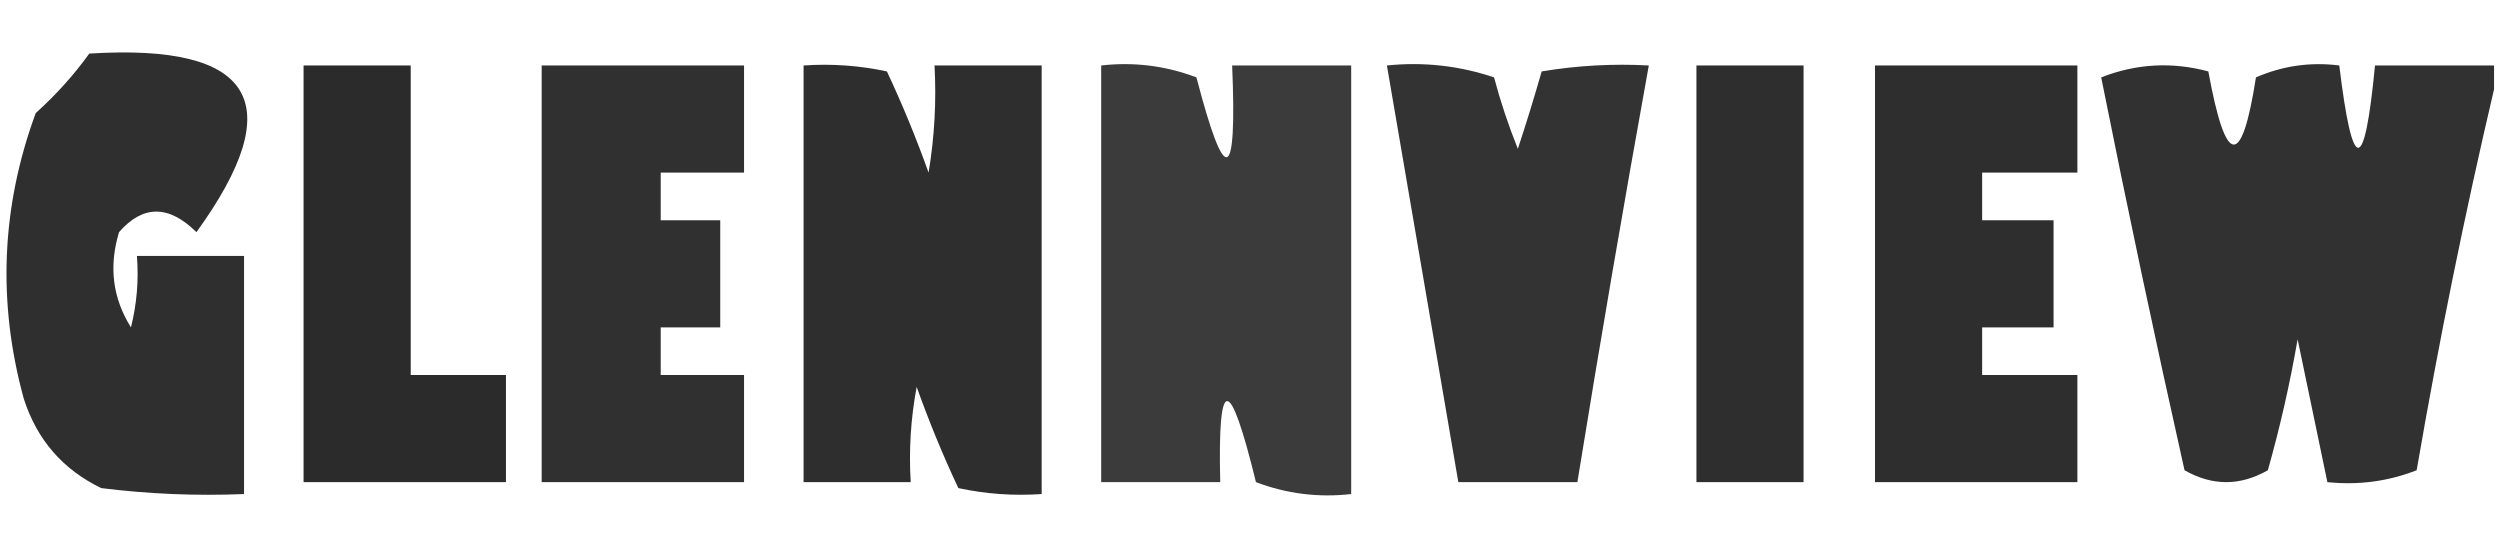 <?xml version="1.0" encoding="UTF-8"?>
<!DOCTYPE svg PUBLIC "-//W3C//DTD SVG 1.1//EN" "http://www.w3.org/Graphics/SVG/1.1/DTD/svg11.dtd">
<svg xmlns="http://www.w3.org/2000/svg" version="1.1" width="210px" height="46px" style="shape-rendering:geometricPrecision; text-rendering:geometricPrecision; image-rendering:optimizeQuality; fill-rule:evenodd; clip-rule:evenodd" xmlns:xlink="http://www.w3.org/1999/xlink">
<g><path style="opacity:0.93" fill="#202120" d="M 7.5,4.5 C 21.366,3.636 24.366,8.636 16.5,19.5C 14.172,17.2 12.005,17.2 10,19.5C 9.126,22.379 9.46,25.045 11,27.5C 11.495,25.527 11.662,23.527 11.5,21.5C 14.5,21.5 17.5,21.5 20.5,21.5C 20.5,28.167 20.5,34.833 20.5,41.5C 16.486,41.666 12.486,41.499 8.5,41C 5.272,39.437 3.105,36.937 2,33.5C -0.229,25.381 0.104,17.381 3,9.5C 4.707,7.963 6.207,6.296 7.5,4.5 Z"/></g>
<g><path style="opacity:0.951" fill="#202120" d="M 25.5,5.5 C 28.5,5.5 31.5,5.5 34.5,5.5C 34.5,14.167 34.5,22.833 34.5,31.5C 37.167,31.5 39.833,31.5 42.5,31.5C 42.5,34.5 42.5,37.5 42.5,40.5C 36.833,40.5 31.167,40.5 25.5,40.5C 25.5,28.833 25.5,17.167 25.5,5.5 Z"/></g>
<g><path style="opacity:0.928" fill="#202120" d="M 45.5,5.5 C 51.167,5.5 56.833,5.5 62.5,5.5C 62.5,8.5 62.5,11.5 62.5,14.5C 60.167,14.5 57.833,14.5 55.5,14.5C 55.5,15.833 55.5,17.167 55.5,18.5C 57.167,18.5 58.833,18.5 60.5,18.5C 60.5,21.5 60.5,24.5 60.5,27.5C 58.833,27.5 57.167,27.5 55.5,27.5C 55.5,28.833 55.5,30.167 55.5,31.5C 57.833,31.5 60.167,31.5 62.5,31.5C 62.5,34.5 62.5,37.5 62.5,40.5C 56.833,40.5 51.167,40.5 45.5,40.5C 45.5,28.833 45.5,17.167 45.5,5.5 Z"/></g>
<g><path style="opacity:0.935" fill="#202120" d="M 67.5,5.5 C 69.857,5.337 72.19,5.503 74.5,6C 75.796,8.761 76.963,11.595 78,14.5C 78.498,11.518 78.665,8.518 78.5,5.5C 81.5,5.5 84.5,5.5 87.5,5.5C 87.5,17.5 87.5,29.5 87.5,41.5C 85.143,41.663 82.81,41.497 80.5,41C 79.204,38.239 78.037,35.406 77,32.5C 76.503,35.146 76.336,37.813 76.5,40.5C 73.5,40.5 70.5,40.5 67.5,40.5C 67.5,28.833 67.5,17.167 67.5,5.5 Z"/></g>
<g><path style="opacity:0.879" fill="#202120" d="M 92.5,5.5 C 95.247,5.187 97.913,5.52 100.5,6.5C 102.919,15.768 103.919,15.435 103.5,5.5C 106.833,5.5 110.167,5.5 113.5,5.5C 113.5,17.5 113.5,29.5 113.5,41.5C 110.753,41.813 108.086,41.48 105.5,40.5C 103.281,31.422 102.281,31.422 102.5,40.5C 99.167,40.5 95.833,40.5 92.5,40.5C 92.5,28.833 92.5,17.167 92.5,5.5 Z"/></g>
<g><path style="opacity:0.915" fill="#202120" d="M 116.5,5.5 C 119.572,5.183 122.572,5.516 125.5,6.5C 126.041,8.535 126.708,10.535 127.5,12.5C 128.221,10.314 128.887,8.147 129.5,6C 132.482,5.502 135.482,5.335 138.5,5.5C 136.392,17.149 134.392,28.816 132.5,40.5C 129.167,40.5 125.833,40.5 122.5,40.5C 120.5,28.833 118.5,17.167 116.5,5.5 Z"/></g>
<g><path style="opacity:0.941" fill="#202120" d="M 142.5,5.5 C 145.5,5.5 148.5,5.5 151.5,5.5C 151.5,17.167 151.5,28.833 151.5,40.5C 148.5,40.5 145.5,40.5 142.5,40.5C 142.5,28.833 142.5,17.167 142.5,5.5 Z"/></g>
<g><path style="opacity:0.94" fill="#202120" d="M 157.5,5.5 C 163.167,5.5 168.833,5.5 174.5,5.5C 174.5,8.5 174.5,11.5 174.5,14.5C 171.833,14.5 169.167,14.5 166.5,14.5C 166.5,15.833 166.5,17.167 166.5,18.5C 168.5,18.5 170.5,18.5 172.5,18.5C 172.5,21.5 172.5,24.5 172.5,27.5C 170.5,27.5 168.5,27.5 166.5,27.5C 166.5,28.833 166.5,30.167 166.5,31.5C 169.167,31.5 171.833,31.5 174.5,31.5C 174.5,34.5 174.5,37.5 174.5,40.5C 168.833,40.5 163.167,40.5 157.5,40.5C 157.5,28.833 157.5,17.167 157.5,5.5 Z"/></g>
<g><path style="opacity:0.925" fill="#202120" d="M 209.5,5.5 C 209.5,6.167 209.5,6.833 209.5,7.5C 207.039,17.971 204.872,28.637 203,39.5C 200.619,40.435 198.119,40.768 195.5,40.5C 194.671,36.514 193.837,32.514 193,28.5C 192.356,32.221 191.523,35.887 190.5,39.5C 188.167,40.833 185.833,40.833 183.5,39.5C 181.038,28.525 178.705,17.525 176.5,6.5C 179.446,5.345 182.446,5.179 185.5,6C 186.966,14.024 188.3,14.19 189.5,6.5C 191.743,5.526 194.076,5.192 196.5,5.5C 197.616,14.715 198.616,14.715 199.5,5.5C 202.833,5.5 206.167,5.5 209.5,5.5 Z"/></g>
</svg>

